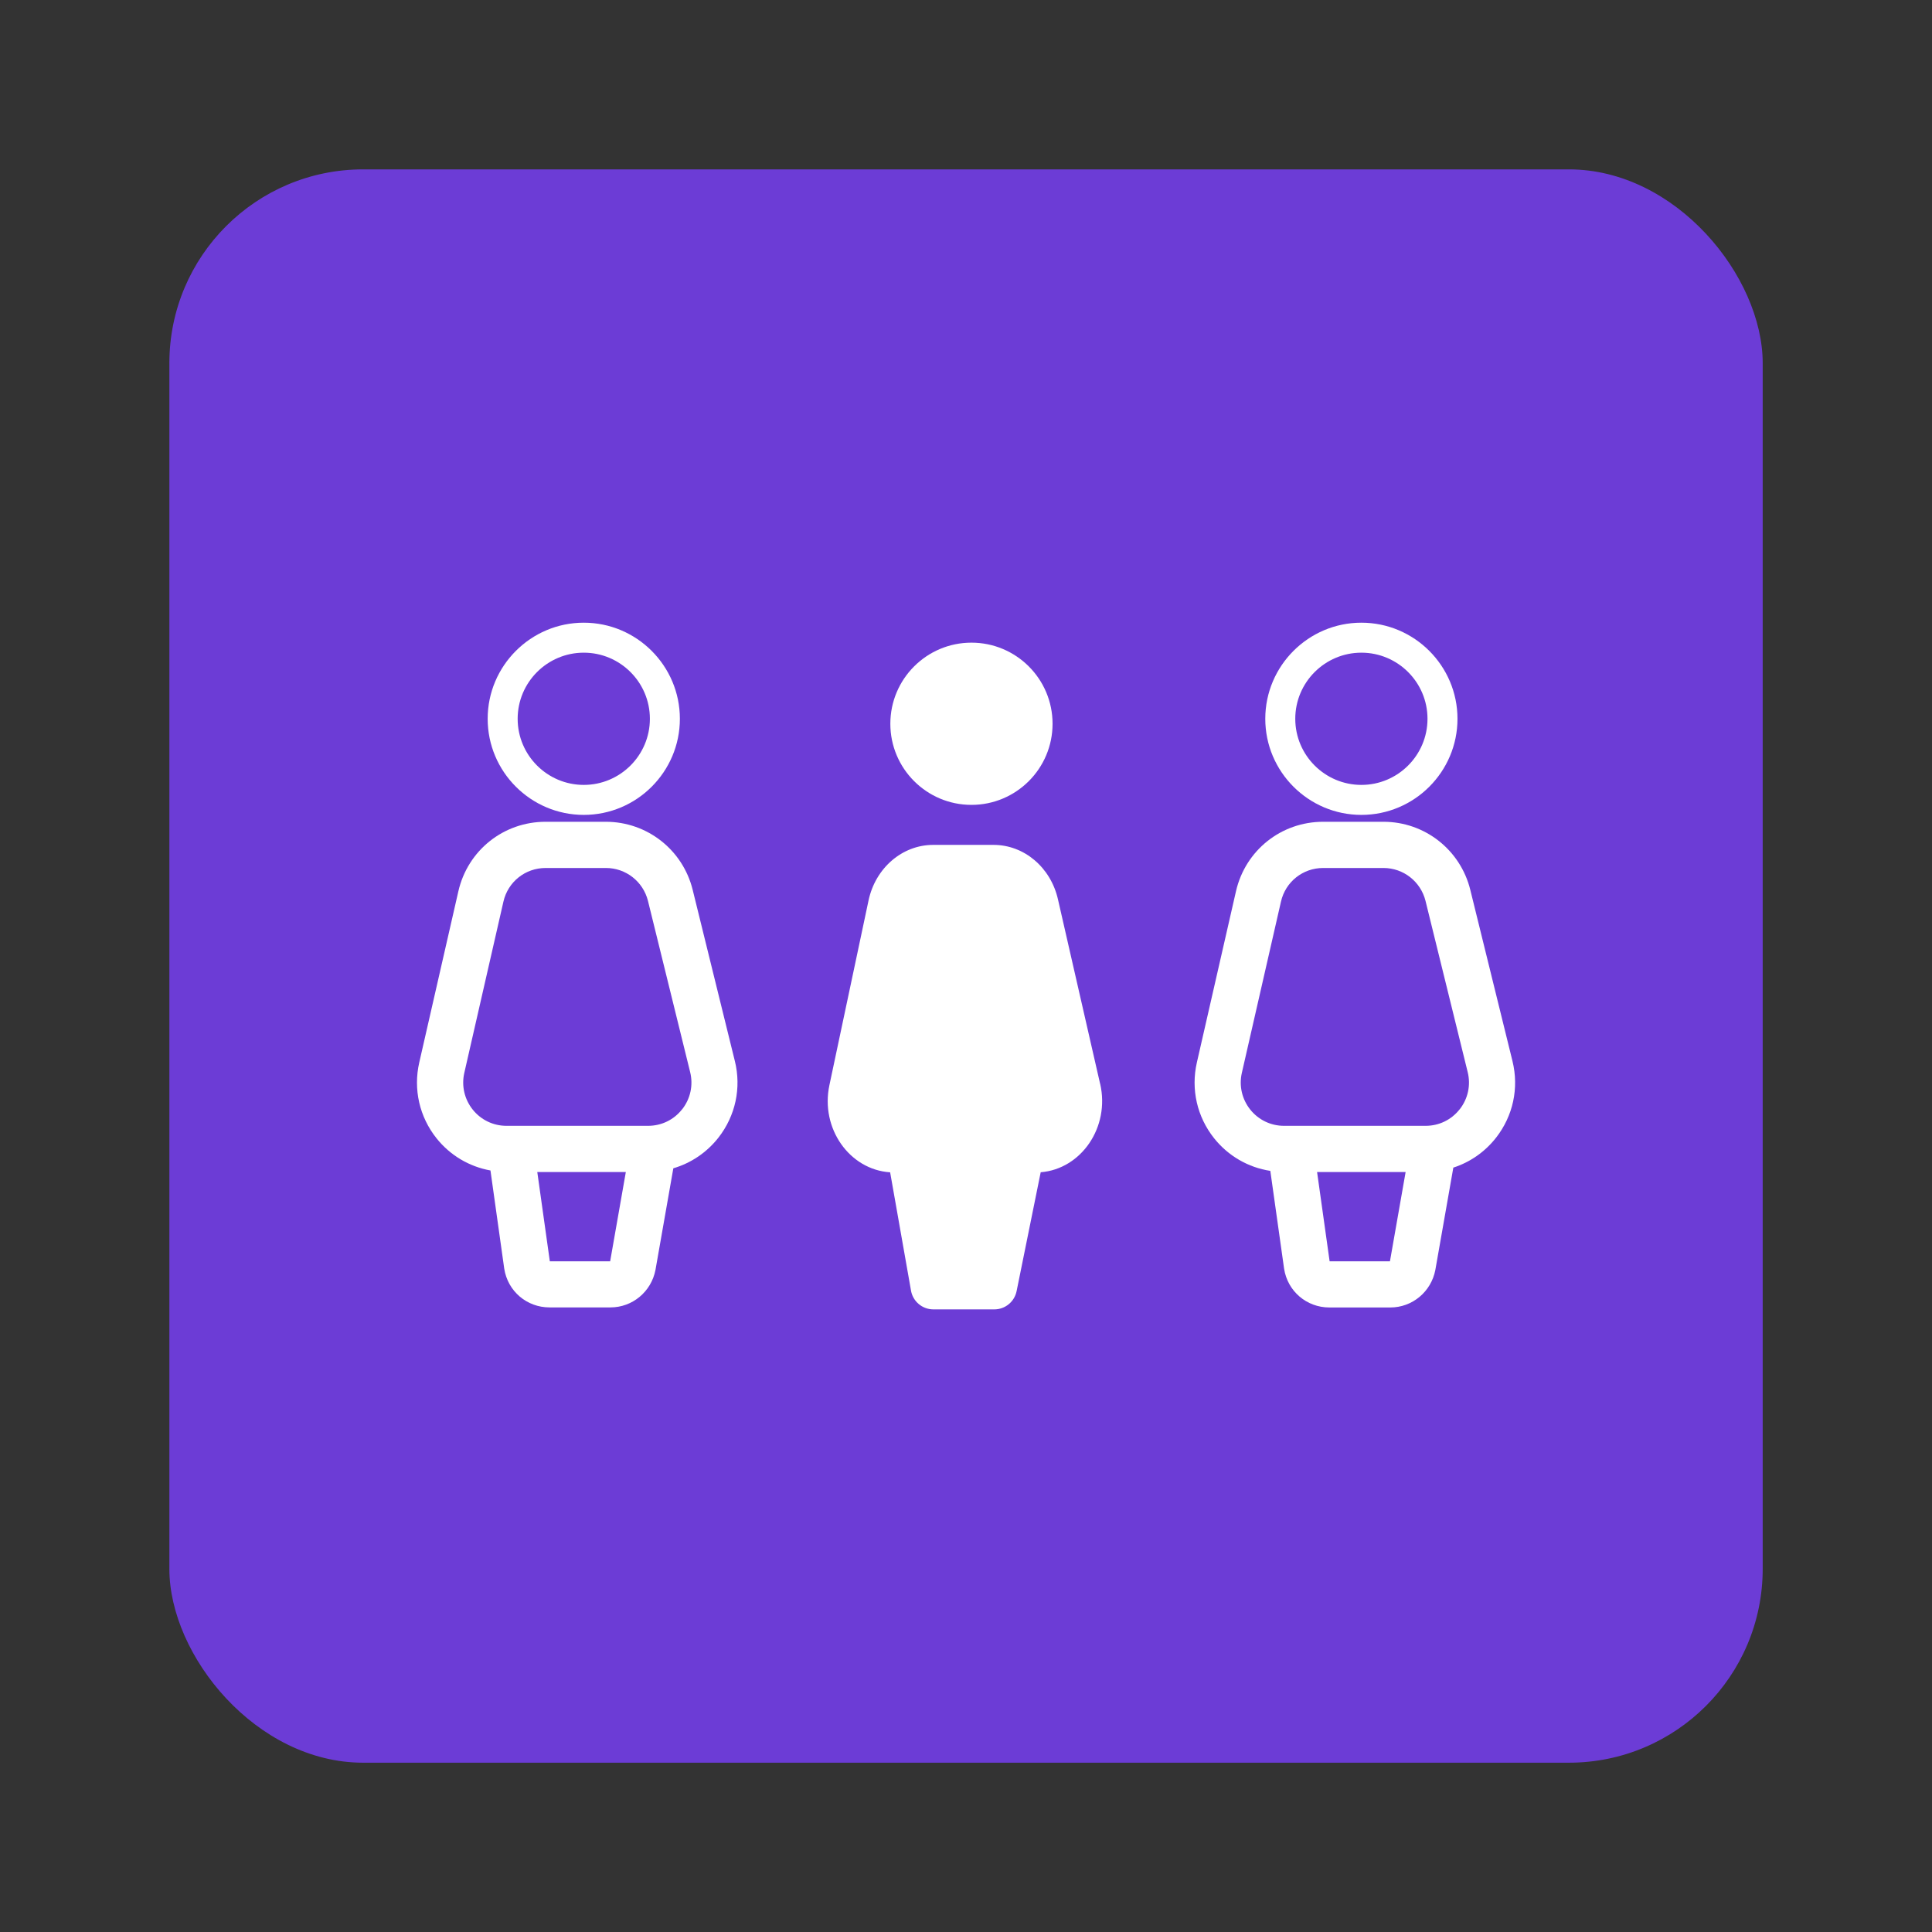 <?xml version="1.0" encoding="UTF-8"?>
<svg id="Capa_1" data-name="Capa 1" xmlns="http://www.w3.org/2000/svg" viewBox="0 0 283.46 283.46">
  <rect x="0" y="0" width="283.46" height="283.46" fill="#333333" stroke="none"/>
  <defs>
    <style>
      .cls-1 {
        fill: #fff;
      }

      .cls-2 {
        fill: #6c3cd6;
      }
    </style>
  </defs>
  <rect class="cls-2" x="24.85" y="24.85" width="233.77" height="233.77" rx="28.43" ry="28.43"/>
  <g>
    <g>
      <path class="cls-1" d="m85.65,119.56c7.78,0,14.1-6.33,14.1-14.1s-6.33-14.1-14.1-14.1-14.1,6.33-14.1,14.1,6.33,14.1,14.1,14.1Zm0-23.8c5.35,0,9.7,4.35,9.7,9.7s-4.35,9.7-9.7,9.7-9.7-4.35-9.7-9.7,4.35-9.7,9.7-9.7Z"/>
      <path class="cls-1" d="m107.82,155.69l-6.19-25.13c-1.45-5.88-6.69-9.99-12.74-9.99h-8.85c-6.16,0-11.42,4.2-12.79,10.2l-5.74,25.13c-.89,3.92.03,7.96,2.53,11.1,2.01,2.52,4.81,4.17,7.92,4.73l2.02,14.4c.51,3.3,3.3,5.69,6.64,5.69h8.95c3.21,0,5.98-2.29,6.6-5.5l2.62-14.91c2.59-.76,4.9-2.31,6.62-4.5,2.5-3.2,3.38-7.29,2.41-11.23Zm-18.3,29.37h-8.85l-1.84-13.1h12.99l-2.3,13.1Zm10.56-22.31c-1.21,1.55-3.03,2.43-5,2.43h-20.77c-1.94,0-3.75-.87-4.96-2.39s-1.66-3.48-1.23-5.37l5.74-25.13c.66-2.91,3.21-4.94,6.19-4.94h8.85c2.93,0,5.46,1.99,6.17,4.83l6.19,25.13c.47,1.91.04,3.89-1.17,5.44Z"/>
    </g>
    <g>
      <path class="cls-1" d="m199.74,119.56c7.78,0,14.1-6.33,14.1-14.1s-6.33-14.1-14.1-14.1-14.1,6.33-14.1,14.1,6.33,14.1,14.1,14.1Zm0-23.8c5.35,0,9.7,4.35,9.7,9.7s-4.35,9.7-9.7,9.7-9.7-4.35-9.7-9.7,4.35-9.7,9.7-9.7Z"/>
      <path class="cls-1" d="m221.91,155.69l-6.19-25.13c-1.45-5.88-6.69-9.99-12.74-9.99h-8.85c-6.16,0-11.42,4.2-12.79,10.2l-5.74,25.13c-.89,3.92.03,7.96,2.53,11.1,2.08,2.61,5.01,4.29,8.25,4.79l2.02,14.35c.51,3.3,3.3,5.69,6.64,5.69h8.95c3.21,0,5.98-2.29,6.6-5.5l2.64-15.02c2.45-.79,4.63-2.3,6.27-4.39,2.5-3.2,3.38-7.29,2.41-11.23Zm-17.98,29.37h-8.85l-1.84-13.1h12.99l-2.3,13.1Zm10.23-22.31c-1.21,1.55-3.03,2.43-5,2.43h-20.77c-1.94,0-3.75-.87-4.96-2.39s-1.66-3.48-1.23-5.37l5.74-25.13c.66-2.91,3.21-4.94,6.19-4.94h8.85c2.93,0,5.46,1.99,6.17,4.83l6.19,25.13c.47,1.91.04,3.89-1.17,5.44Z"/>
    </g>
    <g>
      <circle class="cls-1" cx="142.53" cy="106.19" r="11.9"/>
      <path class="cls-1" d="m161.41,159.03l-6.19-27.09c-1.07-4.69-4.97-7.98-9.45-7.98h-8.85c-4.54,0-8.48,3.39-9.49,8.16l-5.74,27.09c-1.35,6.36,2.96,12.41,8.91,12.79l3.05,17.29c.25,1.62,1.65,2.82,3.29,2.82h8.95c1.59,0,2.96-1.13,3.27-2.7l3.53-17.42c5.94-.47,10.18-6.6,8.73-12.96Z"/>
    </g>
  </g>
</svg>